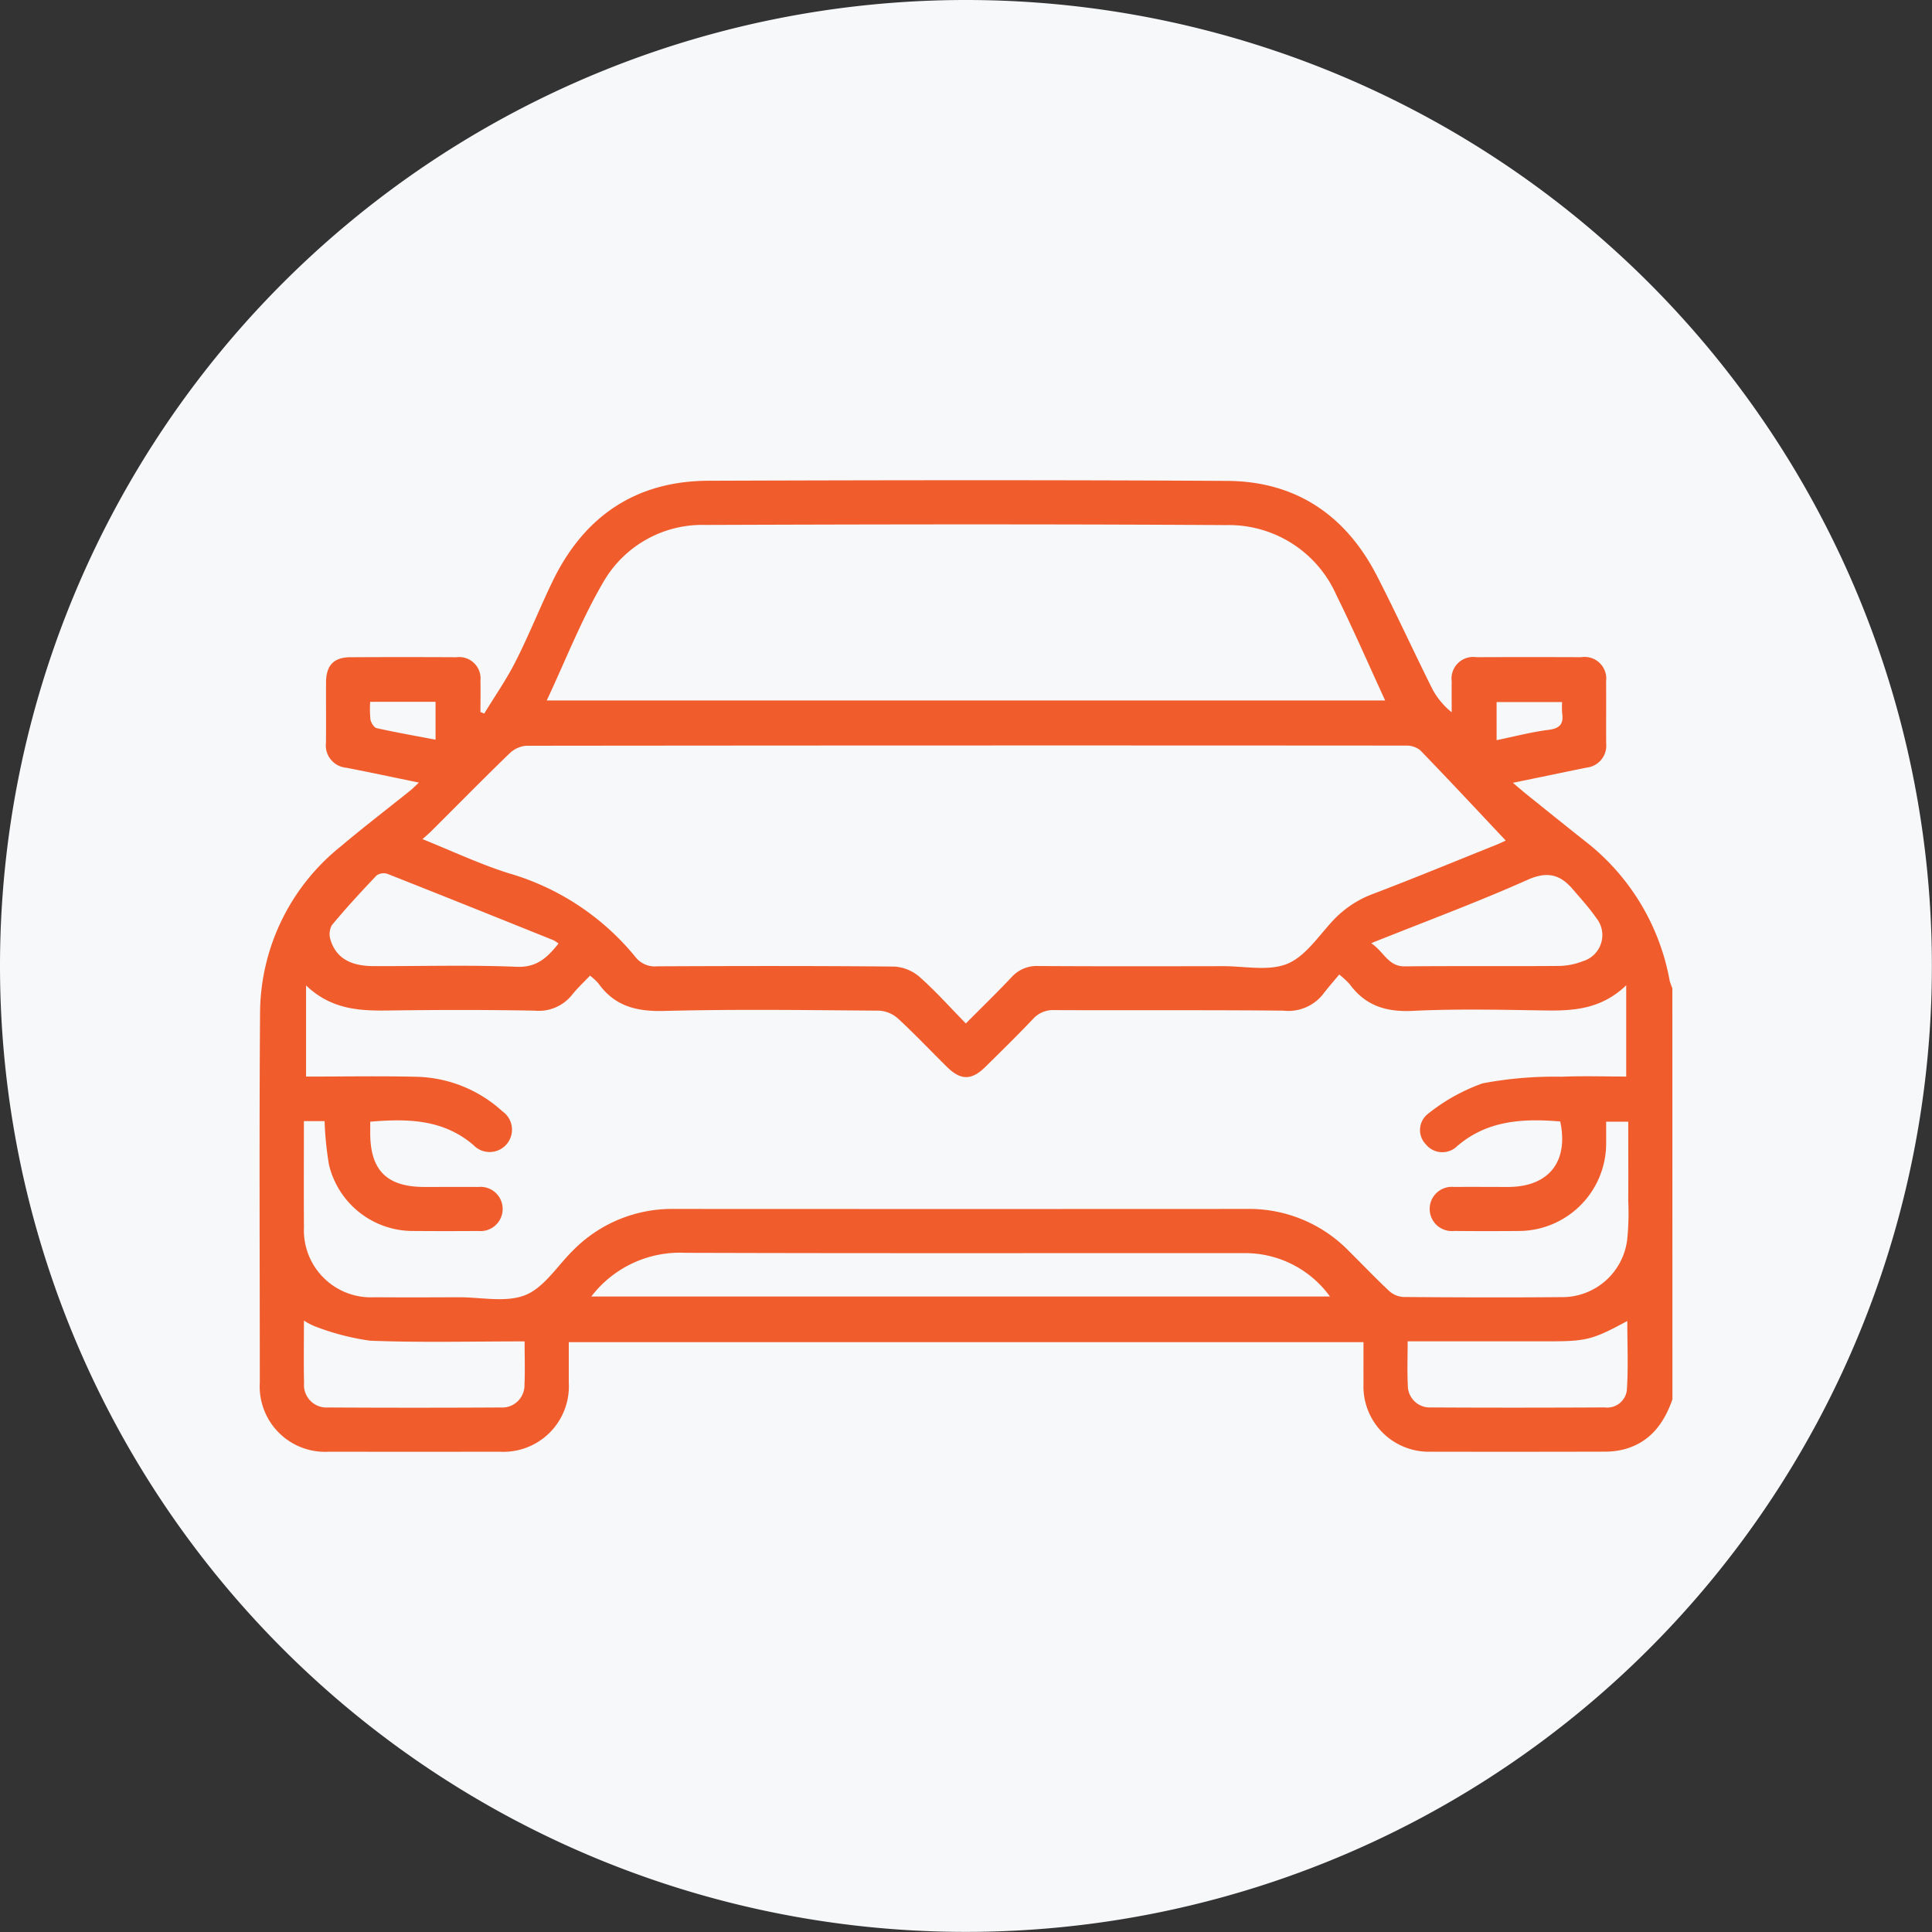 <svg xmlns="http://www.w3.org/2000/svg" xmlns:xlink="http://www.w3.org/1999/xlink" width="182.01" height="182.009" viewBox="0 0 182.01 182.009">
  <rect x="0" y="0" width="182.01" height="182.009" fill="#333333" stroke="none"/>
  <defs>
    <clipPath id="clip-path">
      <rect id="Rectangle_407" data-name="Rectangle 407" width="133.105" height="91.528" fill="#f15c2c"/>
    </clipPath>
  </defs>
  <g id="Groupe_879" data-name="Groupe 879" transform="translate(-1313.995 -2162)">
    <path id="Lorient" d="M91,0A91,91,0,1,1,0,91,91,91,0,0,1,91,0Z" transform="translate(1313.995 2162)" fill="#f7f8fa"/>
    <g id="Groupe_853" data-name="Groupe 853" transform="translate(1338.447 2207.241)">
      <g id="Groupe_835" data-name="Groupe 835" clip-path="url(#clip-path)">
        <path id="Tracé_472" data-name="Tracé 472" d="M133.105,86.587c-.813,2.328-2.167,4.13-4.7,4.745a7.165,7.165,0,0,1-1.665.184q-8.188.021-16.375.005A6.157,6.157,0,0,1,104,85.137c-.005-1.291,0-2.58,0-3.938H29.132c0,1.248,0,2.526,0,3.806a6.174,6.174,0,0,1-6.5,6.519q-8.058.008-16.115,0A6.162,6.162,0,0,1,.024,84.995c0-11.566-.063-23.134.023-34.7A20.226,20.226,0,0,1,7.685,34.47C9.8,32.682,12,31,14.166,29.264c.255-.205.484-.443.847-.779-2.394-.493-4.616-.967-6.844-1.4a2.108,2.108,0,0,1-1.913-2.347c.023-1.907-.005-3.813.009-5.719.012-1.578.736-2.335,2.276-2.343q5-.026,10.007,0A2.016,2.016,0,0,1,20.81,18.9c.02.978,0,1.958,0,2.937l.359.146c.994-1.637,2.1-3.217,2.958-4.921C25.377,14.6,26.4,12.023,27.6,9.534,30.566,3.4,35.434.073,42.3.049,58.583-.006,74.873-.031,91.161.063c6.464.038,11.17,3.23,14.108,8.949,1.814,3.532,3.463,7.149,5.24,10.7a7.132,7.132,0,0,0,1.8,2.152c0-.967-.013-1.934,0-2.9a2.04,2.04,0,0,1,2.329-2.292q4.938-.021,9.877,0a2.037,2.037,0,0,1,2.339,2.282c.019,1.95-.005,3.9.008,5.849a2.075,2.075,0,0,1-1.85,2.272c-2.238.46-4.474.923-6.938,1.431.522.438.924.79,1.341,1.125,1.891,1.518,3.775,3.045,5.681,4.543a21.458,21.458,0,0,1,7.747,12.966,5.457,5.457,0,0,0,.255.718ZM4.178,60.38c0,3.421-.019,6.709.005,10a6.317,6.317,0,0,0,6.646,6.591c2.642.019,5.285.01,7.927,0,2.121-.007,4.471.529,6.3-.213,1.778-.722,3.011-2.772,4.5-4.224a13.069,13.069,0,0,1,9.457-3.884q27.033.015,54.065,0a13.094,13.094,0,0,1,9.551,3.973c1.262,1.248,2.487,2.538,3.784,3.75a2.178,2.178,0,0,0,1.33.573c4.939.04,9.878.057,14.817.013a6.165,6.165,0,0,0,6.283-5.423,24.707,24.707,0,0,0,.1-3.63c.012-2.5,0-5,0-7.476h-2.083c0,.784.005,1.475,0,2.164a8.255,8.255,0,0,1-8.108,8.132q-3.119.03-6.239,0a2.083,2.083,0,1,1,.017-4.146c1.689-.016,3.379,0,5.068,0,3.851,0,5.744-2.364,4.935-6.171-3.563-.293-6.989-.117-9.864,2.463a1.994,1.994,0,0,1-2.8-.313,1.928,1.928,0,0,1,.122-2.8,17.65,17.65,0,0,1,5.239-2.942,36.25,36.25,0,0,1,7.447-.621c2.059-.086,4.125-.017,6.074-.017V47.583c-2.347,2.246-4.936,2.412-7.628,2.37-4.158-.065-8.324-.165-12.473.038-2.516.124-4.471-.483-5.958-2.523a8.368,8.368,0,0,0-.978-.9c-.535.646-1.051,1.226-1.518,1.842a4.161,4.161,0,0,1-3.744,1.56c-7.191-.073-14.383-.018-21.574-.051a2.529,2.529,0,0,0-2.029.853c-1.462,1.539-2.978,3.026-4.491,4.514-1.284,1.261-2.3,1.259-3.588-.005-1.543-1.52-3.031-3.1-4.622-4.565a2.9,2.9,0,0,0-1.77-.745c-6.758-.051-13.52-.148-20.273.027-2.594.067-4.655-.447-6.185-2.6a6.007,6.007,0,0,0-.787-.726c-.595.629-1.2,1.185-1.7,1.817a4.009,4.009,0,0,1-3.52,1.481c-4.591-.085-9.185-.078-13.776-.014-2.731.038-5.372-.088-7.756-2.362v8.588c3.49,0,7-.065,10.5.02a12.446,12.446,0,0,1,8.005,3.257,2.106,2.106,0,1,1-2.737,3.174c-2.846-2.439-6.2-2.5-9.722-2.2,0,.379,0,.676,0,.975-.027,3.585,1.539,5.17,5.109,5.173,1.69,0,3.379-.012,5.069,0a2.084,2.084,0,1,1,.012,4.147c-2.036.017-4.073.014-6.109,0A8.133,8.133,0,0,1,6.543,64.5a30.922,30.922,0,0,1-.417-4.124Zm62.356-9.2c1.539-1.55,2.964-2.933,4.326-4.376a3.172,3.172,0,0,1,2.525-1.038c5.8.036,11.606.024,17.409.014,2.031,0,4.282.491,6.031-.225,1.7-.7,2.937-2.608,4.293-4.064a9.849,9.849,0,0,1,3.833-2.539c3.873-1.475,7.7-3.058,11.55-4.6.405-.163.8-.36.9-.406-2.7-2.869-5.349-5.709-8.047-8.5A2.072,2.072,0,0,0,107.989,25q-41.446-.03-82.89.015a2.61,2.61,0,0,0-1.594.765c-2.479,2.4-4.9,4.865-7.347,7.3-.222.221-.464.423-.806.733,2.788,1.119,5.375,2.344,8.077,3.2a24.011,24.011,0,0,1,12,7.924,2.305,2.305,0,0,0,2.022.856c7.449-.031,14.9-.048,22.346.025a3.988,3.988,0,0,1,2.377.971c1.489,1.313,2.817,2.808,4.359,4.382M27.054,20.748h78.987c-1.55-3.365-2.991-6.682-4.592-9.921a11.071,11.071,0,0,0-10.358-6.6C74.727,4.128,58.363,4.154,42,4.212a10.748,10.748,0,0,0-9.632,5.417c-2.054,3.512-3.544,7.354-5.313,11.12m4.2,56.15H100.84a9.872,9.872,0,0,0-7.988-4.087c-17.581-.005-35.161.028-52.741-.028A10.514,10.514,0,0,0,31.254,76.9m-6.285,4.228c-4.956,0-9.758.122-14.547-.064a23.222,23.222,0,0,1-5.184-1.345,6.291,6.291,0,0,1-1.057-.549c0,2.09-.031,3.992.011,5.894a2.119,2.119,0,0,0,2.274,2.29q8.115.047,16.23,0a2.1,2.1,0,0,0,2.263-2.168c.059-1.291.012-2.586.012-4.058m83.19,0c0,1.466-.052,2.8.015,4.128a2.068,2.068,0,0,0,2.2,2.094c5.451.034,10.9.026,16.356,0a1.863,1.863,0,0,0,2.076-1.594c.147-2.154.044-4.324.044-6.548-3.292,1.779-3.833,1.915-7.512,1.915H108.158M28.165,43.651a3.093,3.093,0,0,0-.472-.315c-5.207-2.093-10.414-4.188-15.634-6.248a1.166,1.166,0,0,0-1.03.142c-1.451,1.523-2.878,3.074-4.22,4.691A1.771,1.771,0,0,0,6.7,43.347c.524,1.637,1.832,2.416,4.005,2.426,4.5.02,9.013-.121,13.509.066,1.928.08,2.893-.881,3.951-2.188m76.556-.039c1.234.834,1.6,2.2,3.168,2.187,4.806-.05,9.613,0,14.42-.039A6.461,6.461,0,0,0,124.7,45.3a2.565,2.565,0,0,0,1.223-4.071c-.664-.953-1.455-1.82-2.214-2.706-1.185-1.381-2.39-1.709-4.251-.878-4.722,2.108-9.583,3.907-14.734,5.969m-94.3-22.737a9.444,9.444,0,0,0,.027,1.68c.059.3.334.745.585.8,1.831.407,3.681.733,5.544,1.087V20.874ZM122.71,20.9h-6.17V24.49c1.685-.347,3.275-.769,4.892-.972,1.067-.135,1.433-.56,1.285-1.572a7.614,7.614,0,0,1-.007-1.047" transform="translate(0 0)" fill="#f15c2c"/>
      </g>
    </g>
  </g>
</svg>
